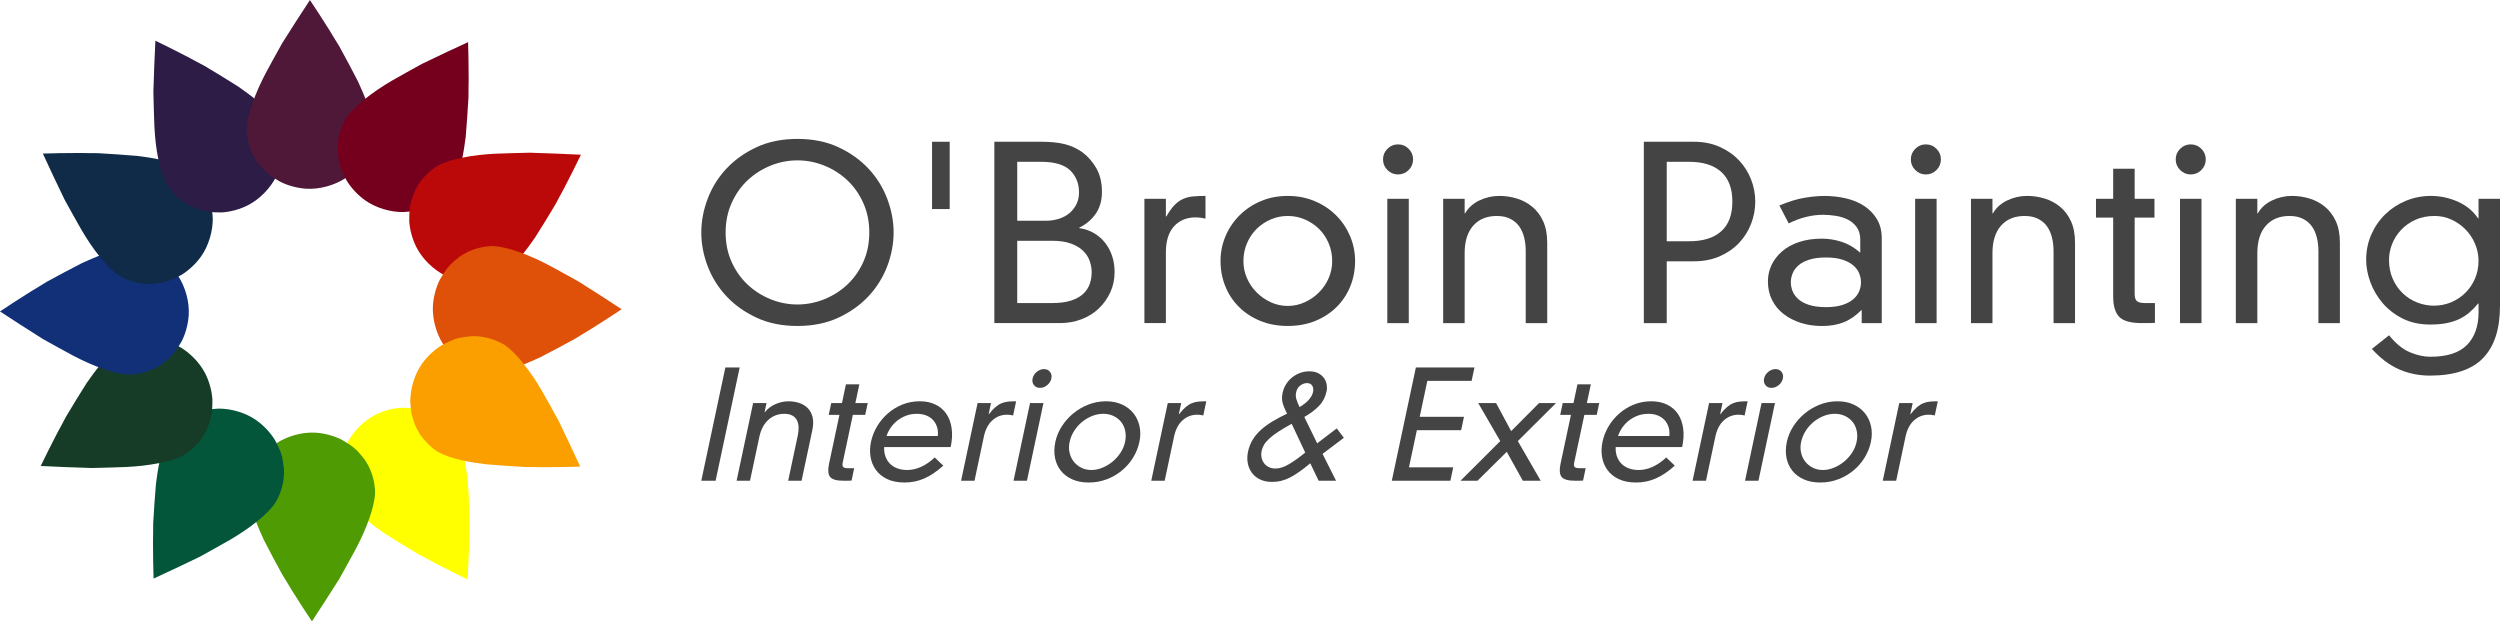 <?xml version="1.0" encoding="UTF-8"?><svg id="b" xmlns="http://www.w3.org/2000/svg" viewBox="0 0 1897.64 471.68"><g id="c"><g><path d="M264.44,380.11c-3.22-4.93-5.47-13.51-5.99-18.08-.16-1.38-.24-6.28-.12-7.76,.11-1.39,1.26-7.89,1.63-9.19,.37-1.32,2.71-7.2,3.37-8.49,4.44-8.69,12.31-16.96,21.37-21.6,6.02-3.09,13.51-5.12,19.91-5.47,1.48-.09,7.95,.15,9.43,.35,1.5,.2,2.92,.46,4.39,.8,1.38,.33,7.16,2.31,8.41,2.89,6.83,3.14,12.26,7.49,16.99,13.55,1.15,1.47,2.31,3.16,3.04,4.49,2.63,4.76,4.68,12.27,5.79,17.74,3.73,18.28,3.24,33.19,3.85,51.75,.06,1.9-1.39,38.68-1.53,38.75-.15,.08-22.5-11.13-24.98-12.53-3.89-2.19-8.18-4.36-12.4-6.64-2.2-1.18-23.37-14.18-25.45-15.61-8.95-6.19-21.45-15.39-27.69-24.95Z" style="fill:#ff0; fill-rule:evenodd;"/><path d="M189.07,374.28c-.28-5.88,2.14-14.42,4.01-18.62,.56-1.27,2.98-5.54,3.83-6.75,.8-1.15,5.09-6.17,6.06-7.1,.99-.94,5.98-4.82,7.2-5.6,8.23-5.23,19.21-8.38,29.37-7.78,6.76,.4,14.25,2.44,19.93,5.38,1.32,.69,6.76,4.17,7.95,5.09,1.19,.93,2.28,1.87,3.37,2.91,1.03,.99,5,5.63,5.79,6.75,4.29,6.17,6.76,12.68,7.77,20.3,.25,1.84,.39,3.89,.34,5.42-.15,5.43-2.19,12.94-4.01,18.21-6.05,17.65-14.04,30.25-22.93,46.56-.91,1.67-20.81,32.62-20.98,32.62s-13.74-21.01-15.17-23.47c-2.24-3.86-4.84-7.89-7.32-12.01-1.29-2.14-12.95-24.08-14.02-26.37-4.57-9.87-10.68-24.13-11.21-35.54Z" style="fill:#4e9b03; fill-rule:evenodd;"/><path d="M127.66,331.27c2.88-5.14,9.45-11.1,13.26-13.68,1.15-.78,5.46-3.11,6.83-3.69,1.29-.55,7.58-2.53,8.9-2.81,1.34-.27,7.62-.92,9.08-.93,9.76-.08,20.73,3.07,29.03,8.96,5.52,3.91,10.79,9.61,14.06,15.12,.77,1.28,3.54,7.12,4.05,8.53,.52,1.42,.95,2.79,1.32,4.27,.34,1.37,1.25,7.41,1.33,8.78,.37,7.51-.99,14.34-4.15,21.34-.77,1.7-1.74,3.51-2.58,4.78-3,4.53-8.72,9.81-13.04,13.33-14.48,11.75-27.94,18.21-44.12,27.34-1.65,.93-34.93,16.65-35.06,16.56-.14-.08-.53-25.09-.44-27.94,.14-4.46,.08-9.26,.15-14.06,.04-2.49,1.77-27.28,2.08-29.79,1.34-10.79,3.72-26.13,9.32-36.09Z" style="fill:#035639; fill-rule:evenodd;"/><path d="M90.64,263.17c4.93-3.22,13.51-5.47,18.08-5.99,1.38-.16,6.28-.24,7.76-.12,1.39,.11,7.89,1.26,9.19,1.62,1.32,.38,7.19,2.71,8.49,3.38,8.69,4.44,16.96,12.31,21.6,21.37,3.09,6.02,5.12,13.51,5.47,19.91,.09,1.48-.15,7.95-.35,9.43-.2,1.5-.46,2.92-.8,4.39-.33,1.38-2.31,7.16-2.89,8.41-3.14,6.83-7.49,12.26-13.55,16.99-1.47,1.15-3.16,2.31-4.49,3.04-4.76,2.63-12.26,4.68-17.74,5.79-18.28,3.73-33.19,3.24-51.75,3.85-1.9,.06-38.67-1.39-38.75-1.53-.08-.15,11.13-22.5,12.53-24.98,2.19-3.89,4.36-8.18,6.64-12.4,1.18-2.2,14.18-23.37,15.61-25.45,6.19-8.95,15.39-21.45,24.95-27.69Z" style="fill:#163b26; fill-rule:evenodd;"/><path d="M97.4,188.69c5.88-.28,14.42,2.14,18.62,4.01,1.27,.56,5.54,2.98,6.75,3.83,1.15,.8,6.17,5.09,7.1,6.06,.94,.99,4.82,5.98,5.6,7.2,5.23,8.23,8.38,19.21,7.78,29.37-.4,6.76-2.44,14.25-5.38,19.93-.69,1.32-4.17,6.76-5.09,7.95-.93,1.19-1.87,2.28-2.91,3.38-.99,1.02-5.63,4.99-6.75,5.78-6.17,4.29-12.68,6.76-20.3,7.77-1.84,.25-3.89,.39-5.42,.34-5.43-.15-12.93-2.19-18.21-4.01-17.65-6.05-30.25-14.04-46.56-22.93-1.67-.91-32.63-20.81-32.63-20.98s21.01-13.74,23.47-15.17c3.86-2.24,7.9-4.84,12.01-7.32,2.14-1.29,24.07-12.95,26.37-14.02,9.87-4.57,24.13-10.68,35.54-11.21Z" style="fill:#113077; fill-rule:evenodd;"/><path d="M140.39,127.66c5.14,2.88,11.1,9.45,13.68,13.26,.78,1.15,3.11,5.46,3.69,6.83,.55,1.29,2.53,7.58,2.81,8.9,.28,1.34,.93,7.62,.94,9.08,.08,9.76-3.07,20.73-8.96,29.03-3.91,5.52-9.61,10.79-15.12,14.06-1.28,.77-7.12,3.54-8.53,4.05-1.42,.52-2.79,.94-4.26,1.32-1.38,.34-7.41,1.26-8.79,1.33-7.51,.37-14.34-.99-21.33-4.15-1.7-.77-3.51-1.74-4.78-2.58-4.53-3-9.81-8.72-13.33-13.05-11.75-14.48-18.21-27.93-27.34-44.11-.93-1.66-16.65-34.94-16.55-35.07,.08-.14,25.09-.53,27.94-.44,4.46,.14,9.26,.08,14.06,.15,2.49,.04,27.28,1.77,29.79,2.08,10.79,1.34,26.13,3.72,36.09,9.32Z" style="fill:#0f2b48; fill-rule:evenodd;"/><path d="M208.49,90.64c3.22,4.93,5.47,13.51,5.99,18.08,.16,1.38,.24,6.28,.12,7.76-.11,1.39-1.26,7.89-1.62,9.19-.38,1.32-2.71,7.19-3.38,8.49-4.44,8.69-12.31,16.96-21.37,21.6-6.02,3.09-13.51,5.13-19.91,5.48-1.48,.09-7.95-.15-9.43-.36-1.5-.19-2.92-.45-4.39-.8-1.38-.33-7.16-2.31-8.41-2.88-6.83-3.14-12.26-7.49-16.99-13.55-1.15-1.47-2.31-3.16-3.04-4.5-2.63-4.75-4.68-12.26-5.79-17.73-3.73-18.28-3.24-33.19-3.85-51.76-.06-1.89,1.39-38.67,1.53-38.75,.15-.08,22.5,11.13,24.98,12.53,3.89,2.19,8.18,4.36,12.4,6.64,2.2,1.18,23.37,14.18,25.45,15.61,8.95,6.19,21.45,15.39,27.69,24.95Z" style="fill:#2c1c46; fill-rule:evenodd;"/><path d="M282.97,97.4c.28,5.88-2.14,14.42-4.01,18.62-.56,1.27-2.98,5.54-3.83,6.75-.8,1.15-5.09,6.17-6.07,7.1-.99,.94-5.98,4.82-7.2,5.6-8.23,5.23-19.21,8.38-29.37,7.78-6.76-.4-14.25-2.44-19.93-5.38-1.32-.68-6.76-4.17-7.95-5.09-1.19-.93-2.28-1.87-3.37-2.91-1.03-.99-5-5.63-5.79-6.75-4.29-6.17-6.76-12.68-7.77-20.29-.25-1.85-.39-3.89-.34-5.42,.15-5.43,2.2-12.93,4.01-18.21,6.05-17.65,14.04-30.25,22.93-46.56,.91-1.67,20.81-32.62,20.98-32.62s13.74,21.01,15.17,23.47c2.24,3.86,4.84,7.9,7.32,12.01,1.29,2.14,12.95,24.08,14.02,26.37,4.57,9.87,10.68,24.13,11.21,35.54Z" style="fill:#501838; fill-rule:evenodd;"/><path d="M344.2,139.86c-2.88,5.14-9.45,11.1-13.26,13.68-1.15,.78-5.46,3.11-6.83,3.69-1.29,.55-7.58,2.53-8.9,2.81-1.34,.27-7.62,.92-9.08,.93-9.76,.08-20.73-3.07-29.03-8.96-5.52-3.91-10.79-9.61-14.06-15.12-.77-1.28-3.54-7.12-4.05-8.53-.52-1.42-.95-2.79-1.32-4.26-.34-1.38-1.25-7.41-1.33-8.79-.37-7.51,.99-14.34,4.15-21.33,.77-1.7,1.74-3.51,2.58-4.78,3-4.53,8.72-9.81,13.05-13.33,14.48-11.75,27.93-18.21,44.11-27.34,1.66-.93,34.94-16.65,35.07-16.56,.14,.09,.53,25.1,.44,27.95-.14,4.46-.08,9.26-.15,14.06-.04,2.49-1.77,27.28-2.08,29.79-1.34,10.79-3.72,26.13-9.32,36.09Z" style="fill:#74001d; fill-rule:evenodd;"/><path d="M381.22,207.97c-4.93,3.22-13.51,5.47-18.08,5.99-1.38,.16-6.28,.24-7.76,.12-1.39-.11-7.89-1.26-9.19-1.62-1.32-.38-7.19-2.71-8.49-3.38-8.69-4.44-16.96-12.31-21.6-21.37-3.09-6.02-5.12-13.51-5.47-19.91-.09-1.48,.15-7.95,.36-9.43,.19-1.5,.45-2.92,.8-4.39,.33-1.38,2.31-7.16,2.88-8.4,3.14-6.83,7.49-12.26,13.55-16.99,1.47-1.15,3.16-2.31,4.5-3.04,4.75-2.63,12.26-4.68,17.73-5.79,18.28-3.73,33.19-3.24,51.75-3.85,1.9-.06,38.68,1.39,38.75,1.53,.08,.15-11.13,22.5-12.53,24.98-2.19,3.89-4.36,8.18-6.64,12.4-1.18,2.2-14.18,23.37-15.61,25.45-6.19,8.95-15.39,21.45-24.95,27.69Z" style="fill:#bb090a; fill-rule:evenodd;"/><path d="M374.47,282.44c-5.88,.28-14.42-2.14-18.62-4.01-1.27-.56-5.54-2.98-6.75-3.83-1.15-.8-6.17-5.09-7.1-6.07-.94-.99-4.82-5.98-5.6-7.2-5.23-8.23-8.38-19.21-7.78-29.37,.4-6.76,2.44-14.25,5.38-19.93,.68-1.32,4.17-6.76,5.09-7.95,.93-1.19,1.87-2.28,2.91-3.37,.99-1.03,5.63-5,6.75-5.79,6.17-4.29,12.68-6.76,20.29-7.77,1.85-.25,3.89-.39,5.42-.34,5.43,.15,12.93,2.2,18.21,4.01,17.65,6.05,30.25,14.04,46.56,22.93,1.67,.91,32.62,20.81,32.62,20.98s-21.01,13.74-23.47,15.17c-3.86,2.24-7.9,4.84-12.01,7.32-2.14,1.29-24.08,12.95-26.37,14.02-9.87,4.57-24.13,10.68-35.54,11.21Z" style="fill:#df5009; fill-rule:evenodd;"/><path d="M332.54,343.09c-5.14-2.88-11.1-9.45-13.68-13.26-.78-1.15-3.11-5.46-3.69-6.83-.55-1.28-2.53-7.58-2.81-8.9-.27-1.34-.92-7.62-.93-9.08-.08-9.76,3.07-20.73,8.96-29.03,3.91-5.52,9.61-10.79,15.12-14.06,1.28-.77,7.12-3.54,8.53-4.05,1.41-.52,2.79-.95,4.26-1.32,1.38-.34,7.41-1.25,8.79-1.33,7.51-.37,14.34,.98,21.33,4.15,1.7,.77,3.51,1.74,4.78,2.58,4.53,3,9.81,8.72,13.32,13.04,11.76,14.48,18.22,27.94,27.35,44.12,.93,1.65,16.65,34.93,16.55,35.06-.08,.14-25.09,.53-27.94,.44-4.46-.14-9.26-.08-14.06-.15-2.49-.04-27.28-1.77-29.79-2.08-10.79-1.34-26.13-3.72-36.09-9.32Z" style="fill:#fb9f00; fill-rule:evenodd;"/></g><g><g><path d="M550.79,176.43c0,8.22,1.51,15.67,4.54,22.36,3.02,6.71,7.06,12.44,12.13,17.21,5.07,4.77,10.9,8.48,17.48,11.14,6.58,2.66,13.38,3.98,20.38,3.98s13.8-1.33,20.38-3.98c6.58-2.66,12.4-6.37,17.48-11.14,5.07-4.77,9.12-10.51,12.13-17.21,3.03-6.7,4.53-14.15,4.53-22.36s-1.5-15.52-4.53-22.28c-3.01-6.77-7.06-12.53-12.13-17.3-5.07-4.77-10.9-8.48-17.48-11.14-6.58-2.66-13.38-3.98-20.38-3.98s-13.8,1.33-20.38,3.98c-6.57,2.66-12.4,6.37-17.48,11.14-5.07,4.77-9.11,10.53-12.13,17.3-3.03,6.76-4.54,14.19-4.54,22.28Zm-18.47,0c0-8.45,1.6-16.93,4.8-25.45,3.2-8.51,7.91-16.12,14.13-22.82,6.22-6.7,13.86-12.17,22.91-16.39,9.06-4.23,19.44-6.34,31.15-6.34s22.1,2.11,31.15,6.34c9.05,4.23,16.7,9.7,22.92,16.39,6.21,6.7,10.92,14.31,14.12,22.82,3.2,8.52,4.8,17,4.8,25.45s-1.6,17.09-4.8,25.54c-3.19,8.45-7.91,16.03-14.12,22.73-6.22,6.7-13.86,12.17-22.92,16.39-9.05,4.23-19.44,6.34-31.15,6.34s-22.1-2.11-31.15-6.34c-9.05-4.23-16.69-9.7-22.91-16.39-6.22-6.71-10.93-14.28-14.13-22.73-3.19-8.45-4.8-16.97-4.8-25.54Z" style="fill:#444; fill-rule:evenodd;"/><rect x="707.47" y="107.6" width="13.4" height="51.08" style="fill:#444;"/><path d="M793.87,167.55c3.5,0,6.79-.48,9.86-1.45,3.08-.97,5.73-2.39,7.97-4.26,2.25-1.87,4.02-4.14,5.35-6.79,1.33-2.66,1.99-5.68,1.99-9.05s-.6-6.67-1.81-9.51c-1.21-2.84-2.89-5.28-5.07-7.33-4.59-4.23-11.83-6.34-21.73-6.34h-18.29v44.74h21.74Zm4.7,62.49c5.79,0,10.62-.63,14.5-1.9,3.86-1.27,6.94-2.99,9.23-5.17,2.3-2.17,3.92-4.67,4.9-7.51,.96-2.84,1.44-5.83,1.44-8.97,0-2.65-.48-5.4-1.44-8.24-.97-2.83-2.6-5.4-4.9-7.7-2.29-2.3-5.37-4.16-9.23-5.61-3.87-1.45-8.7-2.18-14.5-2.18h-26.44v47.28h26.44Zm-43.83-122.44h35.87c6.88,0,12.74,.6,17.57,1.81s9.3,3.26,13.4,6.16c4.23,3.14,7.76,7.18,10.6,12.13,2.83,4.95,4.26,10.92,4.26,17.93,0,6.52-1.57,12.05-4.7,16.58-3.14,4.53-7.31,8.06-12.5,10.59v.36c4.23,.6,7.99,1.91,11.32,3.9,3.31,1.99,6.12,4.46,8.41,7.42,2.3,2.96,4.05,6.31,5.26,10.06,1.21,3.74,1.81,7.67,1.81,11.76,0,5.68-1.08,10.87-3.26,15.58-2.17,4.71-5.1,8.82-8.78,12.32-3.68,3.5-8.05,6.22-13.13,8.15-5.07,1.93-10.51,2.9-16.3,2.9h-49.81V107.6Z" style="fill:#444; fill-rule:evenodd;"/><path d="M868.67,150.89h16.3v13.41h.37c2.05-3.62,4.1-6.49,6.15-8.61,2.05-2.11,4.26-3.68,6.61-4.71,2.36-1.02,4.9-1.66,7.6-1.9,2.72-.24,5.83-.37,9.33-.37v17.21c-2.66-.6-5.12-.91-7.42-.91-6.88,0-12.38,2.27-16.48,6.79-4.11,4.53-6.16,11.14-6.16,19.83v53.61h-16.3v-94.36Z" style="fill:#444; fill-rule:evenodd;"/><path d="M977.52,163.93c-4.59,0-8.91,.87-12.95,2.63-4.05,1.75-7.6,4.14-10.68,7.15-3.08,3.03-5.53,6.64-7.34,10.87-1.81,4.23-2.72,8.75-2.72,13.58s.91,8.94,2.72,13.05c1.81,4.11,4.26,7.69,7.34,10.77,3.08,3.08,6.63,5.56,10.68,7.44,4.04,1.86,8.36,2.8,12.95,2.8s8.75-.94,12.86-2.8c4.11-1.88,7.69-4.36,10.78-7.44,3.08-3.08,5.52-6.66,7.34-10.77,1.81-4.11,2.71-8.45,2.71-13.05,0-4.83-.9-9.36-2.71-13.58-1.82-4.23-4.26-7.85-7.34-10.87-3.08-3.01-6.67-5.4-10.78-7.15-4.11-1.76-8.39-2.63-12.86-2.63Zm-51.08,34.23c0-6.64,1.27-12.95,3.81-18.93,2.53-5.97,6.07-11.23,10.59-15.75,4.53-4.53,9.9-8.13,16.12-10.78,6.22-2.65,13.07-3.98,20.55-3.98s14.19,1.33,20.47,3.98c6.29,2.66,11.68,6.25,16.21,10.78,4.53,4.53,8.06,9.78,10.6,15.75,2.53,5.98,3.8,12.29,3.8,18.93s-1.2,13.13-3.61,19.11c-2.42,5.97-5.86,11.2-10.33,15.67-4.47,4.47-9.84,8-16.12,10.59-6.27,2.6-13.28,3.89-21.01,3.89s-14.73-1.3-21.01-3.89c-6.28-2.59-11.65-6.12-16.12-10.59-4.46-4.47-7.91-9.7-10.32-15.67-2.41-5.98-3.62-12.35-3.62-19.11Z" style="fill:#444; fill-rule:evenodd;"/><path d="M1049.79,121c0-3.14,1.12-5.82,3.35-8.05,2.24-2.25,4.92-3.36,8.06-3.36s5.83,1.11,8.06,3.36c2.23,2.23,3.35,4.92,3.35,8.05s-1.12,5.82-3.35,8.06c-2.23,2.23-4.92,3.36-8.06,3.36s-5.82-1.13-8.06-3.36c-2.23-2.24-3.35-4.93-3.35-8.06Zm3.26,124.25v-94.36h16.3v94.36h-16.3Z" style="fill:#444; fill-rule:evenodd;"/><path d="M1158.11,190.38c0-3.5-.39-6.85-1.18-10.06-.78-3.19-2.02-6-3.71-8.41-1.69-2.42-3.95-4.35-6.79-5.8-2.83-1.45-6.25-2.18-10.23-2.18-7.61,0-13.58,2.45-17.93,7.34-4.34,4.9-6.52,11.87-6.52,20.92v53.07h-16.31v-94.36h16.31v11.04h.36c2.41-4.23,6-7.48,10.78-9.78,4.77-2.3,9.81-3.45,15.12-3.45,4.59,0,9.05,.66,13.41,2,4.34,1.33,8.24,3.41,11.68,6.25,3.44,2.83,6.18,6.49,8.24,10.95,2.05,4.48,3.08,9.9,3.08,16.31v61.04h-16.31v-54.88Z" style="fill:#444; fill-rule:evenodd;"/><path d="M1282.18,183.13c10.51,0,18.59-2.51,24.26-7.52,5.68-5.01,8.52-12.53,8.52-22.55s-2.83-17.57-8.52-22.64c-5.68-5.07-13.76-7.6-24.26-7.6h-17.03v60.31h17.03Zm-34.42-75.53h38.03c7.25,0,13.77,1.3,19.57,3.89,5.79,2.6,10.68,6.01,14.67,10.23,3.98,4.23,7.03,9.06,9.14,14.49,2.11,5.44,3.17,11.05,3.17,16.85s-1.06,11.41-3.17,16.84c-2.11,5.44-5.16,10.27-9.14,14.5-3.99,4.23-8.88,7.6-14.67,10.14-5.79,2.53-12.32,3.8-19.57,3.8h-20.64v46.92h-17.39V107.6Z" style="fill:#444; fill-rule:evenodd;"/><path d="M1412.59,214.29c0-2.3-.46-4.56-1.36-6.79-.91-2.23-2.41-4.26-4.53-6.07-2.11-1.81-4.86-3.26-8.25-4.35-3.38-1.09-7.54-1.63-12.49-1.63s-9.14,.54-12.59,1.63c-3.45,1.09-6.18,2.54-8.25,4.35-2.05,1.81-3.53,3.84-4.43,6.07-.91,2.23-1.35,4.5-1.35,6.79s.45,4.55,1.35,6.79c.91,2.24,2.39,4.26,4.43,6.07,2.06,1.82,4.8,3.26,8.25,4.35,3.45,1.08,7.64,1.63,12.59,1.63s9.11-.54,12.49-1.63c3.39-1.09,6.13-2.53,8.25-4.35,2.11-1.81,3.62-3.83,4.53-6.07,.91-2.24,1.36-4.5,1.36-6.79Zm-.54-32.24c0-3.86-.88-7.03-2.62-9.51-1.76-2.47-3.99-4.4-6.71-5.79-2.72-1.39-5.76-2.36-9.15-2.9-3.38-.54-6.64-.81-9.78-.81-8.58,0-17.26,2.17-26.08,6.52l-7.07-13.59c7.25-3.02,13.68-4.98,19.29-5.88,5.62-.91,10.54-1.36,14.77-1.36,5.68,0,11.14,.6,16.39,1.81,5.25,1.21,9.9,3.14,13.94,5.79,4.04,2.66,7.27,6.01,9.69,10.06s3.63,8.84,3.63,14.4v64.48h-15.22v-10.14c-4.23,4.34-8.72,7.49-13.49,9.42-4.77,1.94-10.3,2.9-16.58,2.9-5.79,0-11.16-.79-16.11-2.36-4.95-1.58-9.3-3.81-13.05-6.7-3.74-2.9-6.67-6.43-8.78-10.6-2.11-4.17-3.17-8.9-3.17-14.22,0-4.34,.9-8.45,2.71-12.32,1.82-3.86,4.44-7.3,7.88-10.33,3.44-3.02,7.73-5.4,12.86-7.15,5.13-1.75,10.95-2.63,17.48-2.63,5.07,0,10.11,.82,15.13,2.44,5.01,1.63,9.69,4.38,14.03,8.25v-9.78Z" style="fill:#444; fill-rule:evenodd;"/><path d="M1450.44,121c0-3.14,1.12-5.82,3.35-8.05,2.24-2.25,4.92-3.36,8.06-3.36s5.83,1.11,8.06,3.36c2.23,2.23,3.35,4.92,3.35,8.05s-1.12,5.82-3.35,8.06c-2.23,2.23-4.92,3.36-8.06,3.36s-5.82-1.13-8.06-3.36c-2.23-2.24-3.35-4.93-3.35-8.06Zm3.26,124.25v-94.36h16.3v94.36h-16.3Z" style="fill:#444; fill-rule:evenodd;"/><path d="M1558.75,190.38c0-3.5-.39-6.85-1.18-10.06-.78-3.19-2.02-6-3.71-8.41-1.69-2.42-3.95-4.35-6.79-5.8-2.83-1.45-6.25-2.18-10.23-2.18-7.61,0-13.58,2.45-17.93,7.34-4.34,4.9-6.52,11.87-6.52,20.92v53.07h-16.31v-94.36h16.31v11.04h.36c2.41-4.23,6-7.48,10.78-9.78,4.77-2.3,9.81-3.45,15.12-3.45,4.59,0,9.05,.66,13.4,2,4.35,1.33,8.24,3.41,11.69,6.25,3.44,2.83,6.18,6.49,8.24,10.95,2.05,4.48,3.08,9.9,3.08,16.31v61.04h-16.3v-54.88Z" style="fill:#444; fill-rule:evenodd;"/><path d="M1604.03,128.06h16.3v22.82h15.03v14.31h-15.03v57.96c0,2.53,.54,4.32,1.63,5.34,1.08,1.03,3.19,1.54,6.34,1.54h7.42v15.04c-1.2,.12-2.69,.18-4.43,.18h-5.53c-8.33,0-14.04-1.57-17.12-4.71-3.08-3.14-4.62-8.33-4.62-15.58v-59.77h-13.05v-14.31h13.05v-22.82Z" style="fill:#444; fill-rule:evenodd;"/><path d="M1651.49,121c0-3.14,1.12-5.82,3.35-8.05,2.24-2.25,4.92-3.36,8.06-3.36s5.83,1.11,8.06,3.36c2.23,2.23,3.35,4.92,3.35,8.05s-1.12,5.82-3.35,8.06c-2.23,2.23-4.92,3.36-8.06,3.36s-5.82-1.13-8.06-3.36c-2.23-2.24-3.35-4.93-3.35-8.06Zm3.26,124.25v-94.36h16.3v94.36h-16.3Z" style="fill:#444; fill-rule:evenodd;"/><path d="M1759.8,190.38c0-3.5-.39-6.85-1.18-10.06-.78-3.19-2.02-6-3.71-8.41-1.69-2.42-3.95-4.35-6.79-5.8-2.83-1.45-6.25-2.18-10.23-2.18-7.61,0-13.58,2.45-17.93,7.34-4.34,4.9-6.52,11.87-6.52,20.92v53.07h-16.31v-94.36h16.31v11.04h.36c2.41-4.23,6-7.48,10.78-9.78,4.77-2.3,9.81-3.45,15.12-3.45,4.59,0,9.06,.66,13.4,2,4.36,1.33,8.25,3.41,11.69,6.25,3.44,2.83,6.18,6.49,8.24,10.95,2.05,4.48,3.08,9.9,3.08,16.31v61.04h-16.3v-54.88Z" style="fill:#444; fill-rule:evenodd;"/><path d="M1881.34,198.17c0-4.72-.91-9.15-2.72-13.32-1.81-4.17-4.26-7.79-7.34-10.87-3.08-3.08-6.61-5.53-10.59-7.34-3.98-1.81-8.21-2.71-12.68-2.71-5.55,0-10.48,.99-14.76,2.98-4.29,1.99-7.91,4.59-10.87,7.79-2.96,3.2-5.19,6.77-6.71,10.69-1.51,3.92-2.27,7.88-2.27,11.86,0,5.44,.97,10.29,2.91,14.58,1.93,4.29,4.49,7.94,7.69,10.95,3.2,3.03,6.85,5.32,10.96,6.89,4.1,1.57,8.27,2.35,12.49,2.35,4.71,0,9.11-.88,13.22-2.62,4.11-1.75,7.7-4.17,10.78-7.24,3.08-3.08,5.49-6.68,7.25-10.78,1.74-4.11,2.62-8.5,2.62-13.21Zm0-47.28h16.3v81.33c0,17.51-4.28,30.7-12.85,39.58-8.58,8.87-22.04,13.31-40.39,13.31-8.33,0-16.15-1.6-23.45-4.8-7.3-3.2-14.16-8.36-20.55-15.48l13.03-10.33c5.07,6.28,10.33,10.56,15.77,12.86,5.43,2.29,10.62,3.44,15.57,3.44,12.68,0,21.95-2.99,27.81-8.96,5.85-5.98,8.78-14.22,8.78-24.73v-6.7h-.36c-2.17,2.66-4.44,4.98-6.79,6.97-2.36,1.99-4.98,3.65-7.88,4.98-2.9,1.33-6.1,2.32-9.6,2.99-3.5,.66-7.55,.99-12.13,.99-7.97,0-14.97-1.54-21.02-4.62-6.04-3.08-11.07-7-15.11-11.76-4.06-4.78-7.13-10.06-9.25-15.85-2.11-5.8-3.17-11.41-3.17-16.85,0-6.88,1.3-13.28,3.89-19.2s6.13-11.04,10.59-15.39c4.47-4.36,9.69-7.76,15.67-10.24,5.98-2.47,12.29-3.72,18.93-3.72,7,0,13.76,1.42,20.28,4.26,6.52,2.83,11.71,7.1,15.58,12.77h.36v-14.86Z" style="fill:#444; fill-rule:evenodd;"/></g><g><polygon points="550.6 278.91 561.46 278.91 543.19 364.9 532.32 364.9 550.6 278.91" style="fill:#444; fill-rule:evenodd;"/><path d="M605.57,330.62c.46-2.19,.66-4.28,.6-6.27-.07-2-.47-3.76-1.21-5.26-.74-1.52-1.89-2.72-3.47-3.63-1.58-.9-3.61-1.35-6.11-1.35-4.75,0-8.8,1.53-12.18,4.59-3.36,3.06-5.65,7.41-6.85,13.07l-7.05,33.14h-10.18l12.53-58.94h10.18l-1.47,6.9h.23c2.06-2.64,4.74-4.67,8.02-6.11,3.29-1.44,6.58-2.15,9.91-2.15,2.86,0,5.57,.42,8.1,1.25,2.54,.82,4.7,2.13,6.48,3.9,1.77,1.77,3,4.05,3.69,6.84,.68,2.8,.61,6.19-.24,10.18l-8.11,38.13h-10.17l7.28-34.28Z" style="fill:#444; fill-rule:evenodd;"/><path d="M642.12,291.71h10.18l-3.03,14.25h9.39l-1.9,8.94h-9.39l-7.7,36.2c-.33,1.58-.24,2.69,.31,3.33,.54,.64,1.79,.96,3.76,.96h4.64l-2,9.39c-.77,.08-1.7,.12-2.79,.12h-3.45c-5.2,0-8.56-.99-10.07-2.94-1.5-1.96-1.77-5.2-.82-9.72l7.94-37.33h-8.14l1.9-8.94h8.14l3.03-14.25Z" style="fill:#444; fill-rule:evenodd;"/><path d="M711.84,330.96c.29-2.41,.1-4.65-.55-6.74-.65-2.07-1.66-3.86-3.04-5.37-1.38-1.5-3.11-2.67-5.19-3.5-2.09-.83-4.45-1.24-7.09-1.24-3.09,0-5.92,.51-8.47,1.52-2.55,1.02-4.79,2.33-6.71,3.9-1.93,1.59-3.55,3.38-4.88,5.37-1.33,2-2.32,4.02-2.99,6.06h38.92Zm4.15,22.51c-4.94,4.45-9.76,7.69-14.46,9.73-4.69,2.04-9.64,3.05-14.84,3.05s-9.62-.86-13.25-2.6c-3.63-1.74-6.49-4.05-8.59-6.96-2.1-2.9-3.45-6.21-4.06-9.9-.6-3.7-.49-7.51,.34-11.43,.88-4.14,2.44-8.08,4.66-11.82,2.23-3.73,4.98-7.01,8.26-9.84,3.28-2.83,6.96-5.06,11.04-6.68,4.08-1.61,8.41-2.43,13.02-2.43s8.52,.82,11.98,2.5c3.45,1.66,6.21,4.01,8.27,7.07,2.08,3.06,3.4,6.71,4,10.98,.61,4.26,.35,8.99-.75,14.19h-50.46c-.15,2.49,.15,4.81,.9,6.96,.74,2.15,1.86,4,3.35,5.55,1.47,1.55,3.33,2.75,5.56,3.61,2.24,.87,4.78,1.3,7.64,1.3,3.62,0,7.19-.82,10.7-2.44,3.51-1.62,6.91-3.98,10.21-7.07l6.49,6.22Z" style="fill:#444; fill-rule:evenodd;"/><path d="M742.04,305.96h10.18l-1.78,8.38h.23c1.76-2.27,3.43-4.06,4.99-5.38,1.56-1.32,3.14-2.3,4.76-2.94,1.6-.65,3.28-1.04,5-1.19,1.73-.15,3.69-.22,5.88-.22l-2.29,10.74c-1.58-.38-3.08-.57-4.52-.57-4.3,0-8.03,1.41-11.2,4.25-3.16,2.83-5.32,6.96-6.48,12.39l-7.11,33.48h-10.19l12.53-58.94Z" style="fill:#444; fill-rule:evenodd;"/><path d="M783.79,287.29c.42-1.96,1.47-3.64,3.17-5.03,1.69-1.4,3.52-2.1,5.48-2.1s3.49,.7,4.59,2.1c1.1,1.39,1.44,3.07,1.02,5.03-.41,1.96-1.47,3.64-3.16,5.04-1.69,1.39-3.52,2.09-5.48,2.09s-3.5-.7-4.59-2.09c-1.1-1.41-1.44-3.08-1.02-5.04Zm-1.93,18.67h10.18l-12.52,58.94h-10.19l12.53-58.94Z" style="fill:#444; fill-rule:evenodd;"/><path d="M837.49,314.1c-2.86,0-5.68,.54-8.44,1.63-2.76,1.1-5.3,2.59-7.62,4.47-2.33,1.89-4.34,4.15-6.03,6.79-1.69,2.64-2.86,5.47-3.5,8.49-.61,2.87-.62,5.58-.04,8.14,.59,2.57,1.64,4.81,3.16,6.74,1.51,1.92,3.41,3.47,5.69,4.64,2.27,1.16,4.84,1.75,7.71,1.75s5.59-.59,8.4-1.75c2.81-1.17,5.39-2.72,7.72-4.64,2.33-1.93,4.34-4.17,6.01-6.74,1.68-2.56,2.82-5.27,3.43-8.14,.64-3.02,.68-5.85,.1-8.49-.57-2.64-1.61-4.9-3.14-6.79-1.52-1.88-3.45-3.37-5.78-4.47-2.33-1.09-4.9-1.63-7.69-1.63Zm-36.45,21.38c.88-4.15,2.51-8.09,4.89-11.82,2.38-3.73,5.28-7.01,8.72-9.84,3.42-2.83,7.26-5.07,11.49-6.73,4.24-1.66,8.7-2.49,13.37-2.49s8.69,.82,12.26,2.49c3.56,1.66,6.46,3.9,8.69,6.73,2.22,2.83,3.73,6.11,4.53,9.84,.79,3.73,.75,7.67-.14,11.82-.9,4.23-2.5,8.2-4.79,11.93-2.31,3.73-5.15,7-8.53,9.78-3.39,2.79-7.21,5.01-11.48,6.62-4.26,1.63-8.81,2.44-13.64,2.44s-9.03-.81-12.6-2.44c-3.58-1.61-6.47-3.83-8.66-6.62-2.19-2.78-3.65-6.05-4.37-9.78-.71-3.73-.63-7.71,.27-11.93Z" style="fill:#444; fill-rule:evenodd;"/><path d="M886.4,305.96h10.18l-1.78,8.38h.23c1.76-2.27,3.43-4.06,4.99-5.38s3.14-2.3,4.76-2.94c1.6-.65,3.28-1.04,5-1.19,1.73-.15,3.69-.22,5.88-.22l-2.29,10.74c-1.58-.38-3.08-.57-4.52-.57-4.3,0-8.03,1.41-11.2,4.25-3.16,2.83-5.32,6.96-6.48,12.39l-7.11,33.48h-10.19l12.53-58.94Z" style="fill:#444; fill-rule:evenodd;"/><path d="M1014.68,325.18l5.38,7.13-16.17,12.21,10.26,20.37h-13.24l-6.35-13.24c-2.86,2.41-5.5,4.48-7.94,6.21-2.44,1.74-4.81,3.21-7.1,4.42-2.3,1.21-4.58,2.09-6.85,2.66-2.27,.57-4.65,.85-7.14,.85-3.39,0-6.38-.6-8.95-1.81-2.57-1.2-4.65-2.86-6.24-4.98-1.58-2.11-2.65-4.56-3.19-7.35-.54-2.8-.49-5.73,.18-8.83,.71-3.32,1.87-6.32,3.5-9,1.62-2.67,3.7-5.17,6.23-7.46,2.53-2.3,5.45-4.45,8.78-6.46,3.33-1.99,7.05-3.97,11.15-5.93-.91-1.74-1.66-3.31-2.22-4.7-.57-1.39-.99-2.67-1.27-3.84-.28-1.17-.41-2.33-.38-3.51,.02-1.17,.17-2.39,.44-3.67,.52-2.49,1.44-4.73,2.72-6.73,1.3-2,2.85-3.72,4.66-5.15,1.82-1.44,3.82-2.55,6.03-3.33,2.2-.8,4.51-1.19,6.93-1.19,2.71,0,4.98,.5,6.81,1.48,1.83,.98,3.27,2.2,4.31,3.67,1.05,1.47,1.72,3.09,2.02,4.86,.29,1.78,.29,3.42-.03,4.93-.96,4.53-2.94,8.33-5.93,11.43-3,3.09-6.68,5.85-11.04,8.26l9.77,20.02,14.86-11.31Zm-18.01-27.6c.38-1.81,.19-3.39-.57-4.76-.77-1.35-2.14-2.03-4.09-2.03-1.59,0-3.22,.58-4.9,1.74-1.69,1.18-2.78,2.97-3.3,5.37-.37,1.74-.29,3.47,.25,5.2,.54,1.74,1.33,3.7,2.38,5.89,3.19-1.88,5.59-3.81,7.21-5.77,1.63-1.96,2.64-3.84,3.02-5.65Zm-16.21,24.09c-4.1,2.26-7.54,4.3-10.29,6.11-2.76,1.81-5.01,3.53-6.75,5.15-1.74,1.63-3.06,3.17-3.92,4.64-.88,1.47-1.49,3-1.83,4.59-.39,1.8-.41,3.53-.08,5.14,.34,1.63,.97,3.06,1.92,4.31,.94,1.24,2.14,2.22,3.61,2.94,1.47,.72,3.15,1.07,5.03,1.07,3.17,0,6.61-1.11,10.33-3.33,3.72-2.22,7.81-5.15,12.27-8.77l-10.29-21.83Z" style="fill:#444; fill-rule:evenodd;"/><polygon points="1074.74 278.91 1119.21 278.91 1117.03 289.09 1083.43 289.09 1077.64 316.36 1111.24 316.36 1109.08 326.54 1075.48 326.54 1069.49 354.71 1103.09 354.71 1100.92 364.9 1056.46 364.9 1074.74 278.91" style="fill:#444; fill-rule:evenodd;"/><polygon points="1168.21 305.96 1181.1 305.96 1152.12 334.81 1169.48 364.9 1155.9 364.9 1143.71 342.95 1121.51 364.9 1108.61 364.9 1138.77 334.81 1122.05 305.96 1135.62 305.96 1147.05 327.23 1168.21 305.96" style="fill:#444; fill-rule:evenodd;"/><path d="M1197.37,291.71h10.18l-3.03,14.25h9.39l-1.9,8.94h-9.39l-7.7,36.2c-.33,1.58-.24,2.69,.31,3.33,.54,.64,1.79,.96,3.76,.96h4.64l-2,9.39c-.77,.08-1.7,.12-2.79,.12h-3.45c-5.2,0-8.56-.99-10.07-2.94-1.5-1.96-1.77-5.2-.82-9.72l7.94-37.33h-8.14l1.9-8.94h8.15l3.03-14.25Z" style="fill:#444; fill-rule:evenodd;"/><path d="M1267.09,330.96c.29-2.41,.1-4.65-.55-6.74-.65-2.07-1.66-3.86-3.04-5.37-1.38-1.5-3.11-2.67-5.19-3.5-2.09-.83-4.45-1.24-7.09-1.24-3.09,0-5.92,.51-8.47,1.52-2.55,1.02-4.79,2.33-6.71,3.9-1.92,1.59-3.54,3.38-4.87,5.37-1.33,2-2.32,4.02-2.99,6.06h38.92Zm4.15,22.51c-4.95,4.45-9.76,7.69-14.46,9.73-4.69,2.04-9.64,3.05-14.84,3.05s-9.62-.86-13.25-2.6c-3.63-1.74-6.49-4.05-8.59-6.96-2.1-2.9-3.45-6.21-4.06-9.9-.6-3.7-.49-7.51,.34-11.43,.88-4.14,2.44-8.08,4.66-11.82,2.23-3.73,4.98-7.01,8.26-9.84,3.28-2.83,6.96-5.06,11.04-6.68,4.08-1.61,8.41-2.43,13.02-2.43s8.52,.82,11.97,2.5c3.45,1.66,6.22,4.01,8.28,7.07,2.08,3.06,3.4,6.71,4,10.98,.61,4.26,.35,8.99-.76,14.19h-50.45c-.15,2.49,.15,4.81,.89,6.96,.75,2.15,1.87,4,3.36,5.55,1.47,1.55,3.33,2.75,5.56,3.61,2.24,.87,4.78,1.3,7.64,1.3,3.63,0,7.19-.82,10.7-2.44,3.52-1.62,6.92-3.98,10.22-7.07l6.49,6.22Z" style="fill:#444; fill-rule:evenodd;"/><path d="M1297.29,305.96h10.18l-1.78,8.38h.23c1.76-2.27,3.43-4.06,4.99-5.38,1.56-1.32,3.14-2.3,4.76-2.94,1.6-.65,3.28-1.04,5-1.19,1.73-.15,3.69-.22,5.88-.22l-2.29,10.74c-1.58-.38-3.08-.57-4.52-.57-4.3,0-8.03,1.41-11.2,4.25-3.16,2.83-5.32,6.96-6.48,12.39l-7.11,33.48h-10.19l12.53-58.94Z" style="fill:#444; fill-rule:evenodd;"/><path d="M1339.04,287.29c.42-1.96,1.47-3.64,3.17-5.03,1.69-1.4,3.52-2.1,5.48-2.1s3.49,.7,4.59,2.1c1.1,1.39,1.44,3.07,1.02,5.03-.41,1.96-1.46,3.64-3.16,5.04-1.69,1.39-3.52,2.09-5.48,2.09s-3.5-.7-4.59-2.09c-1.1-1.41-1.44-3.08-1.02-5.04Zm-1.93,18.67h10.18l-12.52,58.94h-10.19l12.53-58.94Z" style="fill:#444; fill-rule:evenodd;"/><path d="M1392.74,314.1c-2.86,0-5.68,.54-8.44,1.63-2.76,1.1-5.3,2.59-7.62,4.47-2.33,1.89-4.34,4.15-6.03,6.79-1.69,2.64-2.86,5.47-3.5,8.49-.61,2.87-.62,5.58-.04,8.14,.59,2.57,1.64,4.81,3.16,6.74,1.51,1.92,3.41,3.47,5.69,4.64,2.27,1.16,4.84,1.75,7.72,1.75s5.59-.59,8.4-1.75c2.81-1.17,5.39-2.72,7.72-4.64,2.33-1.93,4.34-4.17,6.01-6.74,1.68-2.56,2.82-5.27,3.43-8.14,.64-3.02,.68-5.85,.1-8.49-.57-2.64-1.62-4.9-3.14-6.79-1.52-1.88-3.45-3.37-5.79-4.47-2.33-1.09-4.89-1.63-7.68-1.63Zm-36.45,21.38c.88-4.15,2.51-8.09,4.89-11.82,2.38-3.73,5.28-7.01,8.72-9.84,3.42-2.83,7.26-5.07,11.49-6.73,4.24-1.66,8.7-2.49,13.37-2.49s8.69,.82,12.26,2.49c3.56,1.66,6.46,3.9,8.69,6.73,2.23,2.83,3.73,6.11,4.53,9.84,.79,3.73,.75,7.67-.14,11.82-.9,4.23-2.5,8.2-4.79,11.93-2.3,3.73-5.15,7-8.53,9.78-3.39,2.79-7.21,5.01-11.48,6.62-4.26,1.63-8.81,2.44-13.64,2.44s-9.03-.81-12.6-2.44c-3.58-1.61-6.47-3.83-8.66-6.62-2.19-2.78-3.65-6.05-4.37-9.78-.71-3.73-.63-7.71,.27-11.93Z" style="fill:#444; fill-rule:evenodd;"/><path d="M1441.65,305.96h10.18l-1.78,8.38h.23c1.76-2.27,3.43-4.06,4.98-5.38,1.57-1.32,3.15-2.3,4.76-2.94,1.6-.65,3.28-1.04,5-1.19,1.73-.15,3.69-.22,5.88-.22l-2.29,10.74c-1.58-.38-3.08-.57-4.52-.57-4.3,0-8.03,1.41-11.2,4.25-3.16,2.83-5.32,6.96-6.48,12.39l-7.11,33.48h-10.19l12.53-58.94Z" style="fill:#444; fill-rule:evenodd;"/></g></g></g></svg>